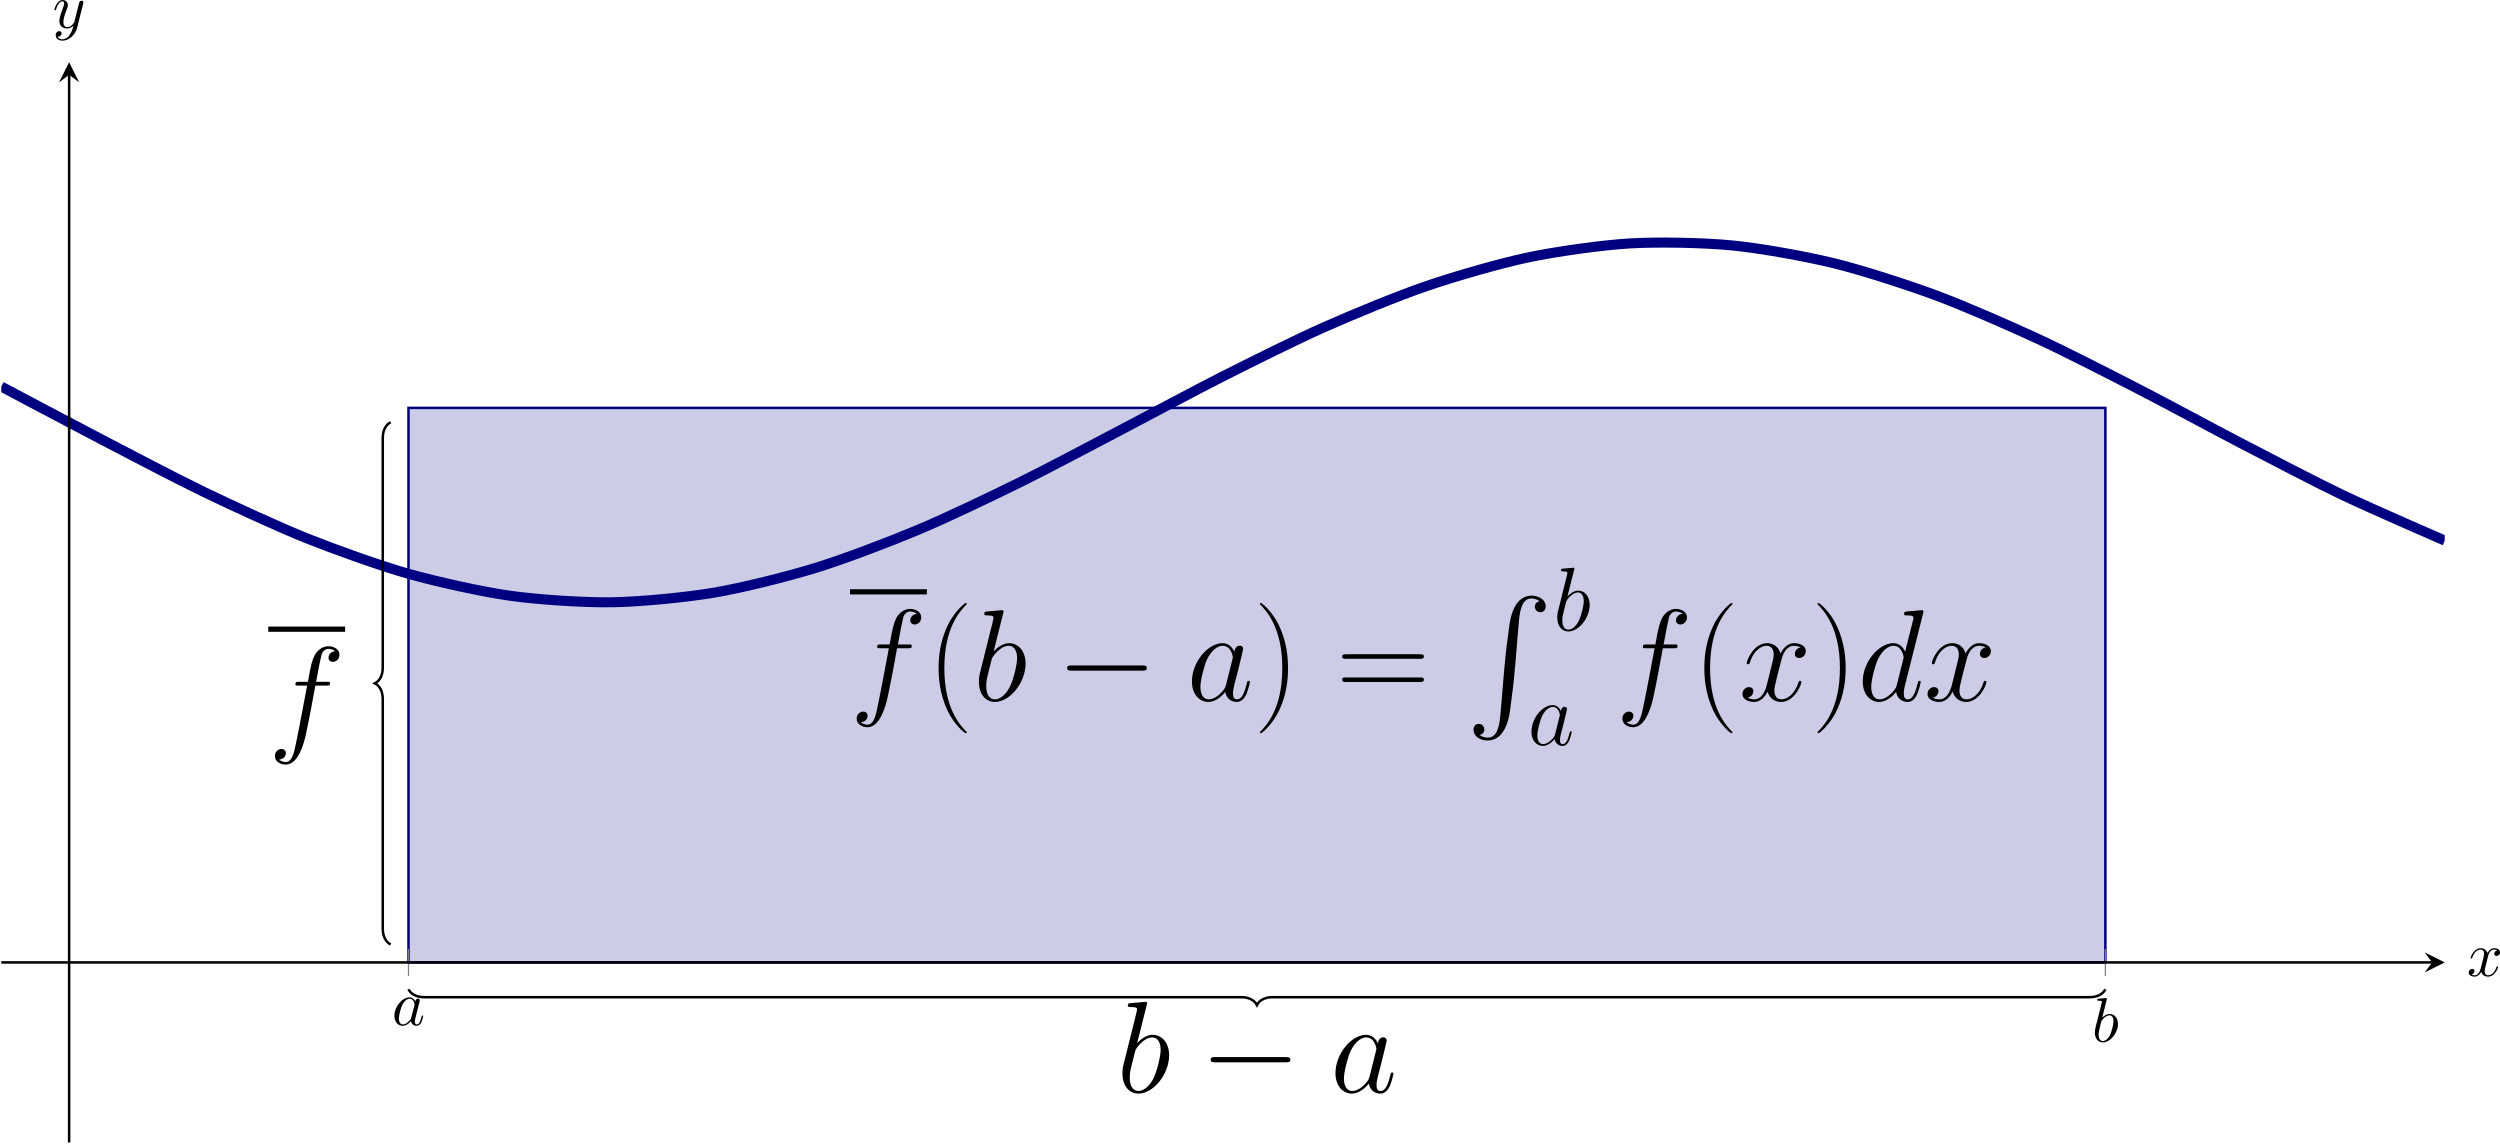 <?xml version='1.0' encoding='UTF-8'?>
<!-- This file was generated by dvisvgm 3.2.2 -->
<svg version='1.1' xmlns='http://www.w3.org/2000/svg' xmlns:xlink='http://www.w3.org/1999/xlink' width='554.578pt' height='253.712pt' viewBox='-0 415.865 554.578 253.712'>
<defs>
<clipPath id='clip2'>
<path d='M.199 478.07H387.371V306.902H.199Z'/>
</clipPath>
<path id='g11-97' d='M3.716-3.766C3.537-4.134 3.248-4.403 2.8-4.403C1.634-4.403 .399-2.939 .399-1.484C.399-.548 .946 .11 1.724 .11C1.923 .11 2.421 .07 3.019-.638C3.098-.219 3.447 .11 3.925 .11C4.274 .11 4.503-.12 4.663-.438C4.832-.797 4.961-1.405 4.961-1.425C4.961-1.524 4.872-1.524 4.842-1.524C4.742-1.524 4.732-1.484 4.702-1.345C4.533-.697 4.354-.11 3.945-.11C3.676-.11 3.646-.369 3.646-.568C3.646-.787 3.666-.867 3.776-1.305C3.885-1.724 3.905-1.823 3.995-2.202L4.354-3.597C4.423-3.875 4.423-3.895 4.423-3.935C4.423-4.105 4.304-4.204 4.134-4.204C3.895-4.204 3.746-3.985 3.716-3.766ZM3.068-1.186C3.019-1.006 3.019-.986 2.869-.817C2.431-.269 2.022-.11 1.743-.11C1.245-.11 1.106-.658 1.106-1.046C1.106-1.544 1.425-2.77 1.654-3.228C1.963-3.816 2.411-4.184 2.809-4.184C3.457-4.184 3.597-3.367 3.597-3.308S3.577-3.188 3.567-3.138L3.068-1.186Z'/>
<path id='g11-98' d='M2.381-6.804C2.381-6.814 2.381-6.914 2.252-6.914C2.022-6.914 1.295-6.834 1.036-6.814C.956-6.804 .847-6.795 .847-6.615C.847-6.496 .936-6.496 1.086-6.496C1.564-6.496 1.584-6.426 1.584-6.326C1.584-6.257 1.494-5.918 1.445-5.709L.628-2.461C.508-1.963 .468-1.803 .468-1.455C.468-.508 .996 .11 1.733 .11C2.909 .11 4.134-1.375 4.134-2.809C4.134-3.716 3.606-4.403 2.809-4.403C2.351-4.403 1.943-4.115 1.644-3.806L2.381-6.804ZM1.445-3.039C1.504-3.258 1.504-3.278 1.594-3.387C2.082-4.035 2.531-4.184 2.79-4.184C3.148-4.184 3.417-3.885 3.417-3.248C3.417-2.66 3.088-1.514 2.909-1.136C2.58-.468 2.122-.11 1.733-.11C1.395-.11 1.066-.379 1.066-1.116C1.066-1.305 1.066-1.494 1.225-2.122L1.445-3.039Z'/>
<path id='g11-120' d='M3.328-3.009C3.387-3.268 3.616-4.184 4.314-4.184C4.364-4.184 4.603-4.184 4.812-4.055C4.533-4.005 4.334-3.756 4.334-3.517C4.334-3.357 4.443-3.168 4.712-3.168C4.932-3.168 5.25-3.347 5.25-3.746C5.25-4.264 4.663-4.403 4.324-4.403C3.746-4.403 3.397-3.875 3.278-3.646C3.029-4.304 2.491-4.403 2.202-4.403C1.166-4.403 .598-3.118 .598-2.869C.598-2.77 .697-2.77 .717-2.77C.797-2.77 .827-2.79 .847-2.879C1.186-3.935 1.843-4.184 2.182-4.184C2.371-4.184 2.72-4.095 2.72-3.517C2.72-3.208 2.55-2.54 2.182-1.146C2.022-.528 1.674-.11 1.235-.11C1.176-.11 .946-.11 .737-.239C.986-.289 1.205-.498 1.205-.777C1.205-1.046 .986-1.126 .837-1.126C.538-1.126 .289-.867 .289-.548C.289-.09 .787 .11 1.225 .11C1.883 .11 2.242-.588 2.271-.648C2.391-.279 2.75 .11 3.347 .11C4.374 .11 4.941-1.176 4.941-1.425C4.941-1.524 4.852-1.524 4.822-1.524C4.732-1.524 4.712-1.484 4.692-1.415C4.364-.349 3.686-.11 3.367-.11C2.979-.11 2.819-.428 2.819-.767C2.819-.986 2.879-1.205 2.989-1.644L3.328-3.009Z'/>
<path id='g11-121' d='M4.842-3.796C4.882-3.935 4.882-3.955 4.882-4.025C4.882-4.204 4.742-4.294 4.593-4.294C4.493-4.294 4.334-4.234 4.244-4.085C4.224-4.035 4.144-3.726 4.105-3.547C4.035-3.288 3.965-3.019 3.905-2.75L3.457-.956C3.417-.807 2.989-.11 2.331-.11C1.823-.11 1.714-.548 1.714-.917C1.714-1.375 1.883-1.993 2.222-2.869C2.381-3.278 2.421-3.387 2.421-3.587C2.421-4.035 2.102-4.403 1.604-4.403C.658-4.403 .289-2.959 .289-2.869C.289-2.77 .389-2.77 .408-2.77C.508-2.77 .518-2.79 .568-2.949C.837-3.885 1.235-4.184 1.574-4.184C1.654-4.184 1.823-4.184 1.823-3.866C1.823-3.616 1.724-3.357 1.654-3.168C1.255-2.112 1.076-1.544 1.076-1.076C1.076-.189 1.704 .11 2.291 .11C2.68 .11 3.019-.06 3.298-.339C3.168 .179 3.049 .667 2.65 1.196C2.391 1.534 2.012 1.823 1.554 1.823C1.415 1.823 .966 1.793 .797 1.405C.956 1.405 1.086 1.405 1.225 1.285C1.325 1.196 1.425 1.066 1.425 .877C1.425 .568 1.156 .528 1.056 .528C.827 .528 .498 .687 .498 1.176C.498 1.674 .936 2.042 1.554 2.042C2.58 2.042 3.606 1.136 3.885 .01L4.842-3.796Z'/>
<use id='g3-97' xlink:href='#g2-97' transform='scale(1.2)'/>
<use id='g3-98' xlink:href='#g2-98' transform='scale(1.2)'/>
<use id='g4-97' xlink:href='#g2-97' transform='scale(1.728)'/>
<use id='g4-98' xlink:href='#g2-98' transform='scale(1.728)'/>
<use id='g4-100' xlink:href='#g2-100' transform='scale(1.728)'/>
<use id='g4-102' xlink:href='#g2-102' transform='scale(1.728)'/>
<use id='g4-120' xlink:href='#g2-120' transform='scale(1.728)'/>
<path id='g2-97' d='M3.599-1.423C3.539-1.219 3.539-1.196 3.371-.968C3.108-.634 2.582-.12 2.02-.12C1.53-.12 1.255-.562 1.255-1.267C1.255-1.925 1.626-3.264 1.853-3.766C2.26-4.603 2.821-5.033 3.288-5.033C4.077-5.033 4.232-4.053 4.232-3.957C4.232-3.945 4.196-3.79 4.184-3.766L3.599-1.423ZM4.364-4.483C4.232-4.794 3.909-5.272 3.288-5.272C1.937-5.272 .478-3.527 .478-1.757C.478-.574 1.172 .12 1.985 .12C2.642 .12 3.204-.395 3.539-.789C3.658-.084 4.22 .12 4.579 .12S5.224-.096 5.44-.526C5.631-.933 5.798-1.662 5.798-1.71C5.798-1.769 5.75-1.817 5.679-1.817C5.571-1.817 5.559-1.757 5.511-1.578C5.332-.873 5.105-.12 4.615-.12C4.268-.12 4.244-.43 4.244-.669C4.244-.944 4.28-1.076 4.388-1.542C4.471-1.841 4.531-2.104 4.627-2.451C5.069-4.244 5.177-4.674 5.177-4.746C5.177-4.914 5.045-5.045 4.866-5.045C4.483-5.045 4.388-4.627 4.364-4.483Z'/>
<path id='g2-98' d='M2.762-7.998C2.774-8.046 2.798-8.118 2.798-8.177C2.798-8.297 2.678-8.297 2.654-8.297C2.642-8.297 2.212-8.261 1.997-8.237C1.793-8.225 1.614-8.201 1.399-8.189C1.112-8.165 1.028-8.153 1.028-7.938C1.028-7.819 1.148-7.819 1.267-7.819C1.877-7.819 1.877-7.711 1.877-7.592C1.877-7.508 1.781-7.161 1.733-6.946L1.447-5.798C1.327-5.32 .646-2.606 .598-2.391C.538-2.092 .538-1.889 .538-1.733C.538-.514 1.219 .12 1.997 .12C3.383 .12 4.818-1.662 4.818-3.395C4.818-4.495 4.196-5.272 3.3-5.272C2.678-5.272 2.116-4.758 1.889-4.519L2.762-7.998ZM2.008-.12C1.626-.12 1.207-.406 1.207-1.339C1.207-1.733 1.243-1.961 1.459-2.798C1.494-2.953 1.686-3.718 1.733-3.873C1.757-3.969 2.463-5.033 3.276-5.033C3.802-5.033 4.041-4.507 4.041-3.885C4.041-3.312 3.706-1.961 3.407-1.339C3.108-.693 2.558-.12 2.008-.12Z'/>
<path id='g2-100' d='M6.013-7.998C6.025-8.046 6.049-8.118 6.049-8.177C6.049-8.297 5.93-8.297 5.906-8.297C5.894-8.297 5.308-8.249 5.248-8.237C5.045-8.225 4.866-8.201 4.651-8.189C4.352-8.165 4.268-8.153 4.268-7.938C4.268-7.819 4.364-7.819 4.531-7.819C5.117-7.819 5.129-7.711 5.129-7.592C5.129-7.52 5.105-7.424 5.093-7.388L4.364-4.483C4.232-4.794 3.909-5.272 3.288-5.272C1.937-5.272 .478-3.527 .478-1.757C.478-.574 1.172 .12 1.985 .12C2.642 .12 3.204-.395 3.539-.789C3.658-.084 4.22 .12 4.579 .12S5.224-.096 5.44-.526C5.631-.933 5.798-1.662 5.798-1.71C5.798-1.769 5.75-1.817 5.679-1.817C5.571-1.817 5.559-1.757 5.511-1.578C5.332-.873 5.105-.12 4.615-.12C4.268-.12 4.244-.43 4.244-.669C4.244-.717 4.244-.968 4.328-1.303L6.013-7.998ZM3.599-1.423C3.539-1.219 3.539-1.196 3.371-.968C3.108-.634 2.582-.12 2.02-.12C1.53-.12 1.255-.562 1.255-1.267C1.255-1.925 1.626-3.264 1.853-3.766C2.26-4.603 2.821-5.033 3.288-5.033C4.077-5.033 4.232-4.053 4.232-3.957C4.232-3.945 4.196-3.79 4.184-3.766L3.599-1.423Z'/>
<path id='g2-102' d='M5.332-4.806C5.571-4.806 5.667-4.806 5.667-5.033C5.667-5.153 5.571-5.153 5.356-5.153H4.388C4.615-6.384 4.782-7.233 4.878-7.615C4.949-7.902 5.2-8.177 5.511-8.177C5.762-8.177 6.013-8.07 6.133-7.962C5.667-7.914 5.523-7.568 5.523-7.364C5.523-7.125 5.703-6.982 5.93-6.982C6.169-6.982 6.528-7.185 6.528-7.639C6.528-8.141 6.025-8.416 5.499-8.416C4.985-8.416 4.483-8.034 4.244-7.568C4.029-7.149 3.909-6.719 3.634-5.153H2.833C2.606-5.153 2.487-5.153 2.487-4.937C2.487-4.806 2.558-4.806 2.798-4.806H3.563C3.347-3.694 2.857-.992 2.582 .287C2.379 1.327 2.2 2.2 1.602 2.2C1.566 2.2 1.219 2.2 1.004 1.973C1.614 1.925 1.614 1.399 1.614 1.387C1.614 1.148 1.435 1.004 1.207 1.004C.968 1.004 .61 1.207 .61 1.662C.61 2.176 1.136 2.439 1.602 2.439C2.821 2.439 3.324 .251 3.455-.347C3.67-1.267 4.256-4.447 4.316-4.806H5.332Z'/>
<path id='g2-120' d='M5.667-4.878C5.284-4.806 5.141-4.519 5.141-4.292C5.141-4.005 5.368-3.909 5.535-3.909C5.894-3.909 6.145-4.22 6.145-4.543C6.145-5.045 5.571-5.272 5.069-5.272C4.34-5.272 3.933-4.555 3.826-4.328C3.551-5.224 2.809-5.272 2.594-5.272C1.375-5.272 .729-3.706 .729-3.443C.729-3.395 .777-3.335 .861-3.335C.956-3.335 .98-3.407 1.004-3.455C1.411-4.782 2.212-5.033 2.558-5.033C3.096-5.033 3.204-4.531 3.204-4.244C3.204-3.981 3.132-3.706 2.989-3.132L2.582-1.494C2.403-.777 2.056-.12 1.423-.12C1.363-.12 1.064-.12 .813-.275C1.243-.359 1.339-.717 1.339-.861C1.339-1.1 1.16-1.243 .933-1.243C.646-1.243 .335-.992 .335-.61C.335-.108 .897 .12 1.411 .12C1.985 .12 2.391-.335 2.642-.825C2.833-.12 3.431 .12 3.873 .12C5.093 .12 5.738-1.447 5.738-1.71C5.738-1.769 5.691-1.817 5.619-1.817C5.511-1.817 5.499-1.757 5.464-1.662C5.141-.61 4.447-.12 3.909-.12C3.491-.12 3.264-.43 3.264-.921C3.264-1.184 3.312-1.375 3.503-2.164L3.921-3.79C4.101-4.507 4.507-5.033 5.057-5.033C5.081-5.033 5.416-5.033 5.667-4.878Z'/>
<path id='g6-40' d='M6.323 5.042C6.323 5.021 6.323 4.98 6.261 4.918C5.31 3.947 2.769 1.302 2.769-5.145S5.269-14.216 6.281-15.249C6.281-15.27 6.323-15.311 6.323-15.373S6.261-15.476 6.178-15.476C5.951-15.476 4.194-13.947 3.182-11.674C2.149-9.381 1.86-7.149 1.86-5.166C1.86-3.678 2.004-1.157 3.244 1.508C4.236 3.657 5.93 5.166 6.178 5.166C6.281 5.166 6.323 5.124 6.323 5.042Z'/>
<path id='g6-41' d='M5.434-5.145C5.434-6.633 5.29-9.153 4.05-11.819C3.058-13.968 1.364-15.476 1.116-15.476C1.054-15.476 .971-15.456 .971-15.352C.971-15.311 .992-15.29 1.012-15.249C2.004-14.216 4.525-11.592 4.525-5.166C4.525 1.281 2.025 3.905 1.012 4.938C.992 4.98 .971 5 .971 5.042C.971 5.145 1.054 5.166 1.116 5.166C1.343 5.166 3.099 3.637 4.112 1.364C5.145-.93 5.434-3.161 5.434-5.145Z'/>
<path id='g6-61' d='M13.286-6.633C13.596-6.633 13.906-6.633 13.906-6.984C13.906-7.356 13.555-7.356 13.203-7.356H1.653C1.302-7.356 .95-7.356 .95-6.984C.95-6.633 1.26-6.633 1.57-6.633H13.286ZM13.203-2.955C13.555-2.955 13.906-2.955 13.906-3.327C13.906-3.678 13.596-3.678 13.286-3.678H1.57C1.26-3.678 .95-3.678 .95-3.327C.95-2.955 1.302-2.955 1.653-2.955H13.203Z'/>
<path id='g1-0' d='M13.617-4.752C13.968-4.752 14.34-4.752 14.34-5.166S13.968-5.579 13.617-5.579H2.438C2.087-5.579 1.715-5.579 1.715-5.166S2.087-4.752 2.438-4.752H13.617Z'/>
<path id='g0-1' d='M2.108 22.068C2.356 22.006 2.583 21.923 2.727 21.696C3.079 21.138 2.748 20.394 2.087 20.332C1.116 20.249 .95 21.344 1.364 22.006C2.004 23.039 3.595 23.183 4.608 22.687C5.042 22.481 5.414 22.13 5.703 21.737C6.86 20.187 6.943 18.08 7.191 16.241C7.748 12.274 7.955 8.286 8.327 4.298C8.451 2.851 8.678 .496 10.269 .455C10.827 .455 11.261 .62 11.633 .888C11.385 .95 11.158 1.033 11.013 1.26C10.662 1.818 10.992 2.562 11.654 2.624C12.625 2.707 12.79 1.612 12.377 .95C12.15 .579 11.757 .331 11.364 .186C10.145-.269 8.844 .145 8.079 1.178C6.901 2.748 6.839 4.856 6.571 6.715C6.013 10.683 5.806 14.67 5.434 18.658C5.31 20.125 5.083 22.46 3.492 22.501C2.893 22.501 2.48 22.357 2.108 22.068Z'/>
</defs>
<g id='page2' transform='matrix(1.4 0 0 1.4 0 0)'>
<path d='M64.727 361.679H333.597V449.543H64.727Z' fill='#cccce6' clip-path='url(#clip2)'/>
<path d='M64.727 361.679H333.597V449.543H64.727Z' stroke='#000080' fill='none' stroke-width='.399' stroke-miterlimit='10' clip-path='url(#clip2)'/>
<path d='M.199 358.293C.199 358.293 11.855 364.48 16.332 366.808C20.809 369.136 27.988 372.914 32.465 375.07C36.941 377.222 44.121 380.547 48.598 382.34C53.074 384.129 60.25 386.699 64.727 387.965C69.203 389.226 76.383 390.82 80.859 391.449C85.336 392.074 92.516 392.543 96.992 392.476C101.469 392.406 108.648 391.711 113.125 390.957C117.601 390.199 124.781 388.402 129.258 387.023C133.734 385.648 140.914 382.906 145.39 381.031C149.867 379.16 157.043 375.722 161.519 373.515C165.996 371.312 173.176 367.484 177.652 365.144C182.129 362.808 189.308 358.933 193.785 356.672C198.261 354.41 205.441 350.828 209.918 348.844C214.394 346.859 221.574 343.898 226.051 342.371C230.527 340.844 237.707 338.761 242.183 337.824C246.66 336.886 253.836 335.875 258.312 335.613C262.789 335.351 269.969 335.496 274.445 335.933C278.922 336.371 286.101 337.66 290.578 338.758C295.054 339.851 302.234 342.176 306.711 343.832C311.187 345.492 318.367 348.636 322.844 350.707C327.32 352.777 334.5 356.465 338.976 358.765C343.453 361.062 350.629 364.961 355.105 367.285C359.586 369.609 366.761 373.371 371.238 375.508C375.715 377.648 387.371 382.703 387.371 382.703' stroke='#000080' fill='none' stroke-width='1.594' stroke-miterlimit='10' clip-path='url(#clip2)'/>
<path d='M61.895 446.691C61.145 446.316 60.648 445.445 60.648 444.199V407.816C60.648 406.57 60.148 405.699 59.402 405.324C60.148 404.953 60.648 404.082 60.648 402.836V366.449C60.648 365.207 61.145 364.332 61.895 363.961' stroke='#000' fill='none' stroke-width='.399' stroke-miterlimit='10' clip-path='url(#clip2)'/>
<path d='M64.727 453.805C65.102 454.55 65.973 455.05 67.219 455.05H196.672C197.918 455.05 198.789 455.55 199.164 456.297C199.535 455.55 200.41 455.05 201.652 455.05H331.105C332.351 455.05 333.222 454.55 333.597 453.805' stroke='#000' fill='none' stroke-width='.399' stroke-miterlimit='10' clip-path='url(#clip2)'/>
<rect x='.399' y='460.218' height='.826' width='12.179' transform='matrix(1 0 0 1 134.286 -69.808)'/>
<g transform='matrix(1 0 0 1 134.286 -69.808)'>
<use x='.399' y='477.873' xlink:href='#g4-102'/>
<use x='12.577' y='477.873' xlink:href='#g6-40'/>
<use x='19.894' y='477.873' xlink:href='#g4-98'/>
<use x='33.088' y='477.873' xlink:href='#g1-0'/>
<use x='53.751' y='477.873' xlink:href='#g4-97'/>
<use x='64.371' y='477.873' xlink:href='#g6-41'/>
<use x='77.428' y='477.873' xlink:href='#g6-61'/>
<use x='98.041' y='461.228' xlink:href='#g0-1'/>
<use x='111.816' y='466.767' xlink:href='#g3-98'/>
<use x='107.799' y='484.904' xlink:href='#g3-97'/>
<use x='121.731' y='477.873' xlink:href='#g4-102'/>
<use x='133.909' y='477.873' xlink:href='#g6-40'/>
<use x='141.227' y='477.873' xlink:href='#g4-120'/>
<use x='152.724' y='477.873' xlink:href='#g6-41'/>
<use x='160.041' y='477.873' xlink:href='#g4-100'/>
<use x='170.554' y='477.873' xlink:href='#g4-120'/>
</g>
<g transform='matrix(1 0 0 1 176.525 -7.751)'>
<use x='.399' y='477.873' xlink:href='#g4-98'/>
<use x='13.592' y='477.873' xlink:href='#g1-0'/>
<use x='34.255' y='477.873' xlink:href='#g4-97'/>
</g>
<rect x='.399' y='460.218' height='.826' width='12.179' transform='matrix(1 0 0 1 42.108 -63.889)'/>
<g transform='matrix(1 0 0 1 42.108 -63.889)'>
<use x='.399' y='477.873' xlink:href='#g4-102'/>
</g>
<path d='M64.727 451.672V447.418M333.597 451.672V447.418' stroke='#808080' fill='none' stroke-width='.199' stroke-miterlimit='10'/>
<path d='M.199 449.543H385.379' stroke='#000' fill='none' stroke-width='.399' stroke-miterlimit='10'/>
<path d='M387.371 449.543L384.183 447.949L385.379 449.543L384.183 451.137'/>
<path d='M10.953 478.07V308.898' stroke='#000' fill='none' stroke-width='.399' stroke-miterlimit='10'/>
<path d='M10.953 306.903L9.359 310.094L10.953 308.899L12.547 310.094'/>
<g transform='matrix(1 0 0 1 61.696 -18.394)'>
<use x='.399' y='477.873' xlink:href='#g11-97'/>
</g>
<g transform='matrix(1 0 0 1 331.062 -15.765)'>
<use x='.399' y='477.873' xlink:href='#g11-98'/>
</g>
<g transform='matrix(1 0 0 1 390.478 -26.183)'>
<use x='.399' y='477.873' xlink:href='#g11-120'/>
</g>
<g transform='matrix(1 0 0 1 7.934 -176.423)'>
<use x='.399' y='477.873' xlink:href='#g11-121'/>
</g>
</g>
</svg>